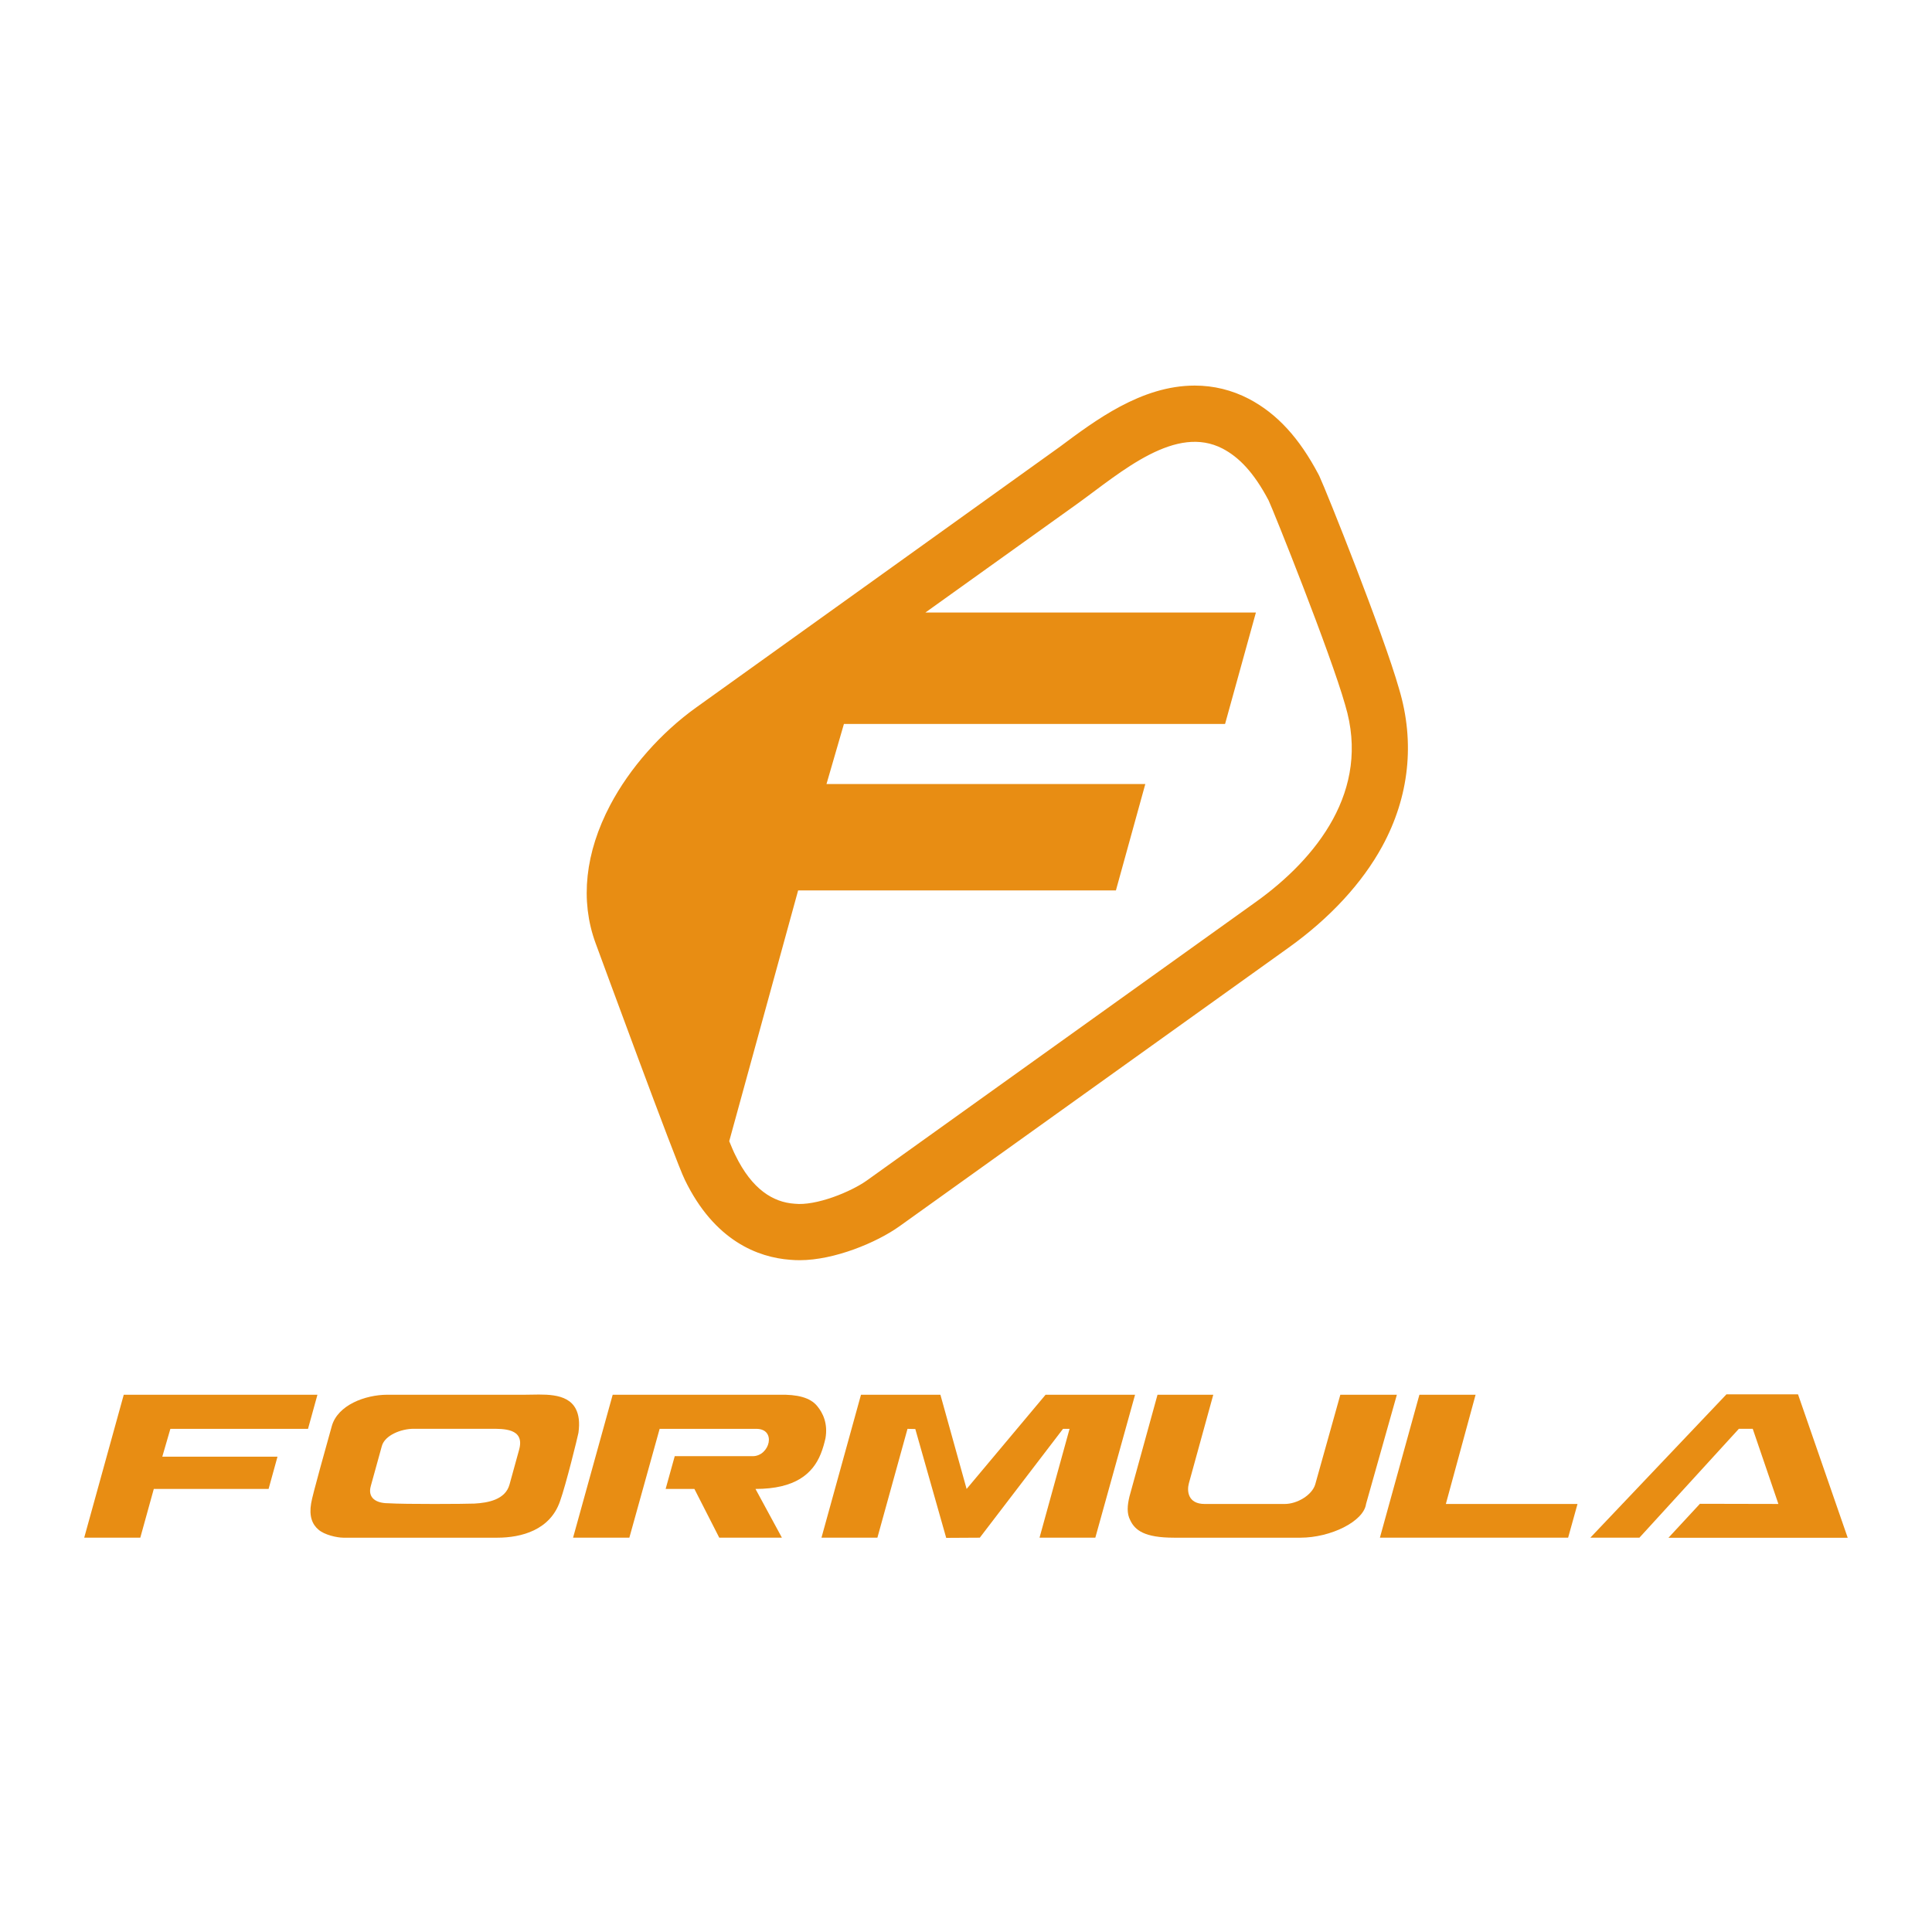 <svg xml:space="preserve" viewBox="0 0 113.386 113.386" height="113.386px" width="113.386px" y="0px" x="0px" xmlns:xlink="http://www.w3.org/1999/xlink" xmlns="http://www.w3.org/2000/svg" id="圖層_1" version="1.1">
<g>
	<polygon points="93.334,90.244 96.215,90.244 102.051,83.855 102.865,83.855 104.371,88.265 99.766,88.255 
		97.92,90.248 108.439,90.248 105.523,81.832 101.322,81.832" fill="#E88D13"></polygon>
	<polygon points="92.582,88.265 84.855,88.265 86.6,81.855 83.303,81.855 80.984,90.244 92.031,90.244" fill="#E88D13"></polygon>
	<polygon points="7.263,81.855 4.942,90.244 8.234,90.244 9.026,87.384 15.763,87.384 16.286,85.49 9.525,85.49 
		9.999,83.857 18.077,83.857 18.63,81.855" fill="#E88D13"></polygon>
	<polygon points="61.363,81.855 56.729,87.384 55.191,81.855 50.53,81.855 48.211,90.244 51.493,90.244 
		53.26,83.857 53.718,83.867 55.531,90.255 57.503,90.244 62.387,83.857 62.771,83.857 61.008,90.244 64.283,90.244 66.615,81.855" fill="#E88D13"></polygon>
	<path d="M48.166,85.333c0.13-0.32,0.217-0.646,0.28-0.924c0.149-0.861-0.147-1.486-0.491-1.895
		c-0.407-0.496-1.154-0.682-2.226-0.66h-9.771l-2.325,8.389h3.303l1.777-6.387h5.673c1.204,0,0.796,1.605-0.213,1.605h-4.574
		l-0.534,1.922h1.688l1.458,2.859h3.677l-1.55-2.859C46.666,87.384,47.694,86.496,48.166,85.333" fill="#E88D13"></path>
	<path d="M30.466,85.083c-0.137,0.492-0.372,1.346-0.563,2.041c-0.245,0.895-1.27,1.076-2.067,1.119
		c-0.539,0.023-4.045,0.045-5.058-0.02c-0.694,0-1.219-0.307-1.014-1.02c0.127-0.447,0.399-1.449,0.647-2.34
		c0.177-0.635,1.135-1.01,1.866-1.01h4.512C29.524,83.855,30.82,83.806,30.466,85.083 M33.948,84.089
		c0.085-0.623,0.021-1.053-0.152-1.396c-0.515-1.01-1.979-0.838-2.988-0.838h-8.072c-1.29,0-2.923,0.6-3.266,1.852
		c-0.262,0.955-1.145,4.063-1.209,4.518c-0.131,0.752,0.064,1.244,0.432,1.549c0.343,0.303,1.076,0.471,1.465,0.471h9.028
		c1.422,0,3.105-0.451,3.684-2.148C33.218,87.125,33.904,84.328,33.948,84.089" fill="#E88D13"></path>
	<path d="M81.98,81.855h-3.318l-1.475,5.268c-0.191,0.625-1.059,1.143-1.791,1.143h-4.693
		c-0.998,0-1.051-0.768-0.928-1.219l1.43-5.191h-3.273l-1.645,5.967c-0.125,0.52-0.17,0.992,0.047,1.402
		c0.277,0.578,0.824,1.02,2.57,1.02h7.412c1.785,0,3.717-0.957,3.855-1.979L81.98,81.855z" fill="#E88D13"></path>
	<path d="M74,53.337c-2.506,1.794-18.188,13.021-22.835,16.35
		c-0.984,0.703-3.145,1.605-4.563,1.457c-1.476-0.1-2.862-0.994-3.897-3.135c-0.094-0.18-0.244-0.531-0.435-1.002l4.19-15.251
		h18.651l1.449-5.244H47.84l1.313-4.524h22.364l1.533-5.541H52.754c4.085-2.924,8.216-5.882,10.154-7.269
		c2.553-1.828,5.945-4.914,9.08-3.292c1.057,0.555,2,1.526,2.912,3.259c0.318,0.677,3.65,8.995,4.525,12.084
		C81.039,46.573,77.596,50.763,74,53.337 M81.633,40.583c-0.926-3.259-4.26-11.588-4.65-12.419c-0.016-0.03-0.031-0.063-0.047-0.094
		c-1.09-2.062-2.32-3.404-3.877-4.221c-0.928-0.48-1.912-0.72-2.941-0.72c-2.939,0-5.529,1.934-7.611,3.487
		c-0.332,0.247-21.355,15.309-21.355,15.309c-2.009,1.438-3.794,3.463-4.896,5.553c-1.414,2.683-1.702,5.349-0.829,7.712
		c0.23,0.62,4.715,12.844,5.219,13.842c1.652,3.402,4.037,4.275,5.763,4.404c0.168,0.016,0.344,0.023,0.52,0.023
		c1.896,0,4.288-0.98,5.577-1.904c0,0,21.069-15.084,22.836-16.35c2.357-1.687,4.205-3.688,5.346-5.785
		C82.205,46.631,82.531,43.577,81.633,40.583" stroke-miterlimit="10" stroke="#E88D13" fill="#E88D13"></path>
</g>
</svg>

